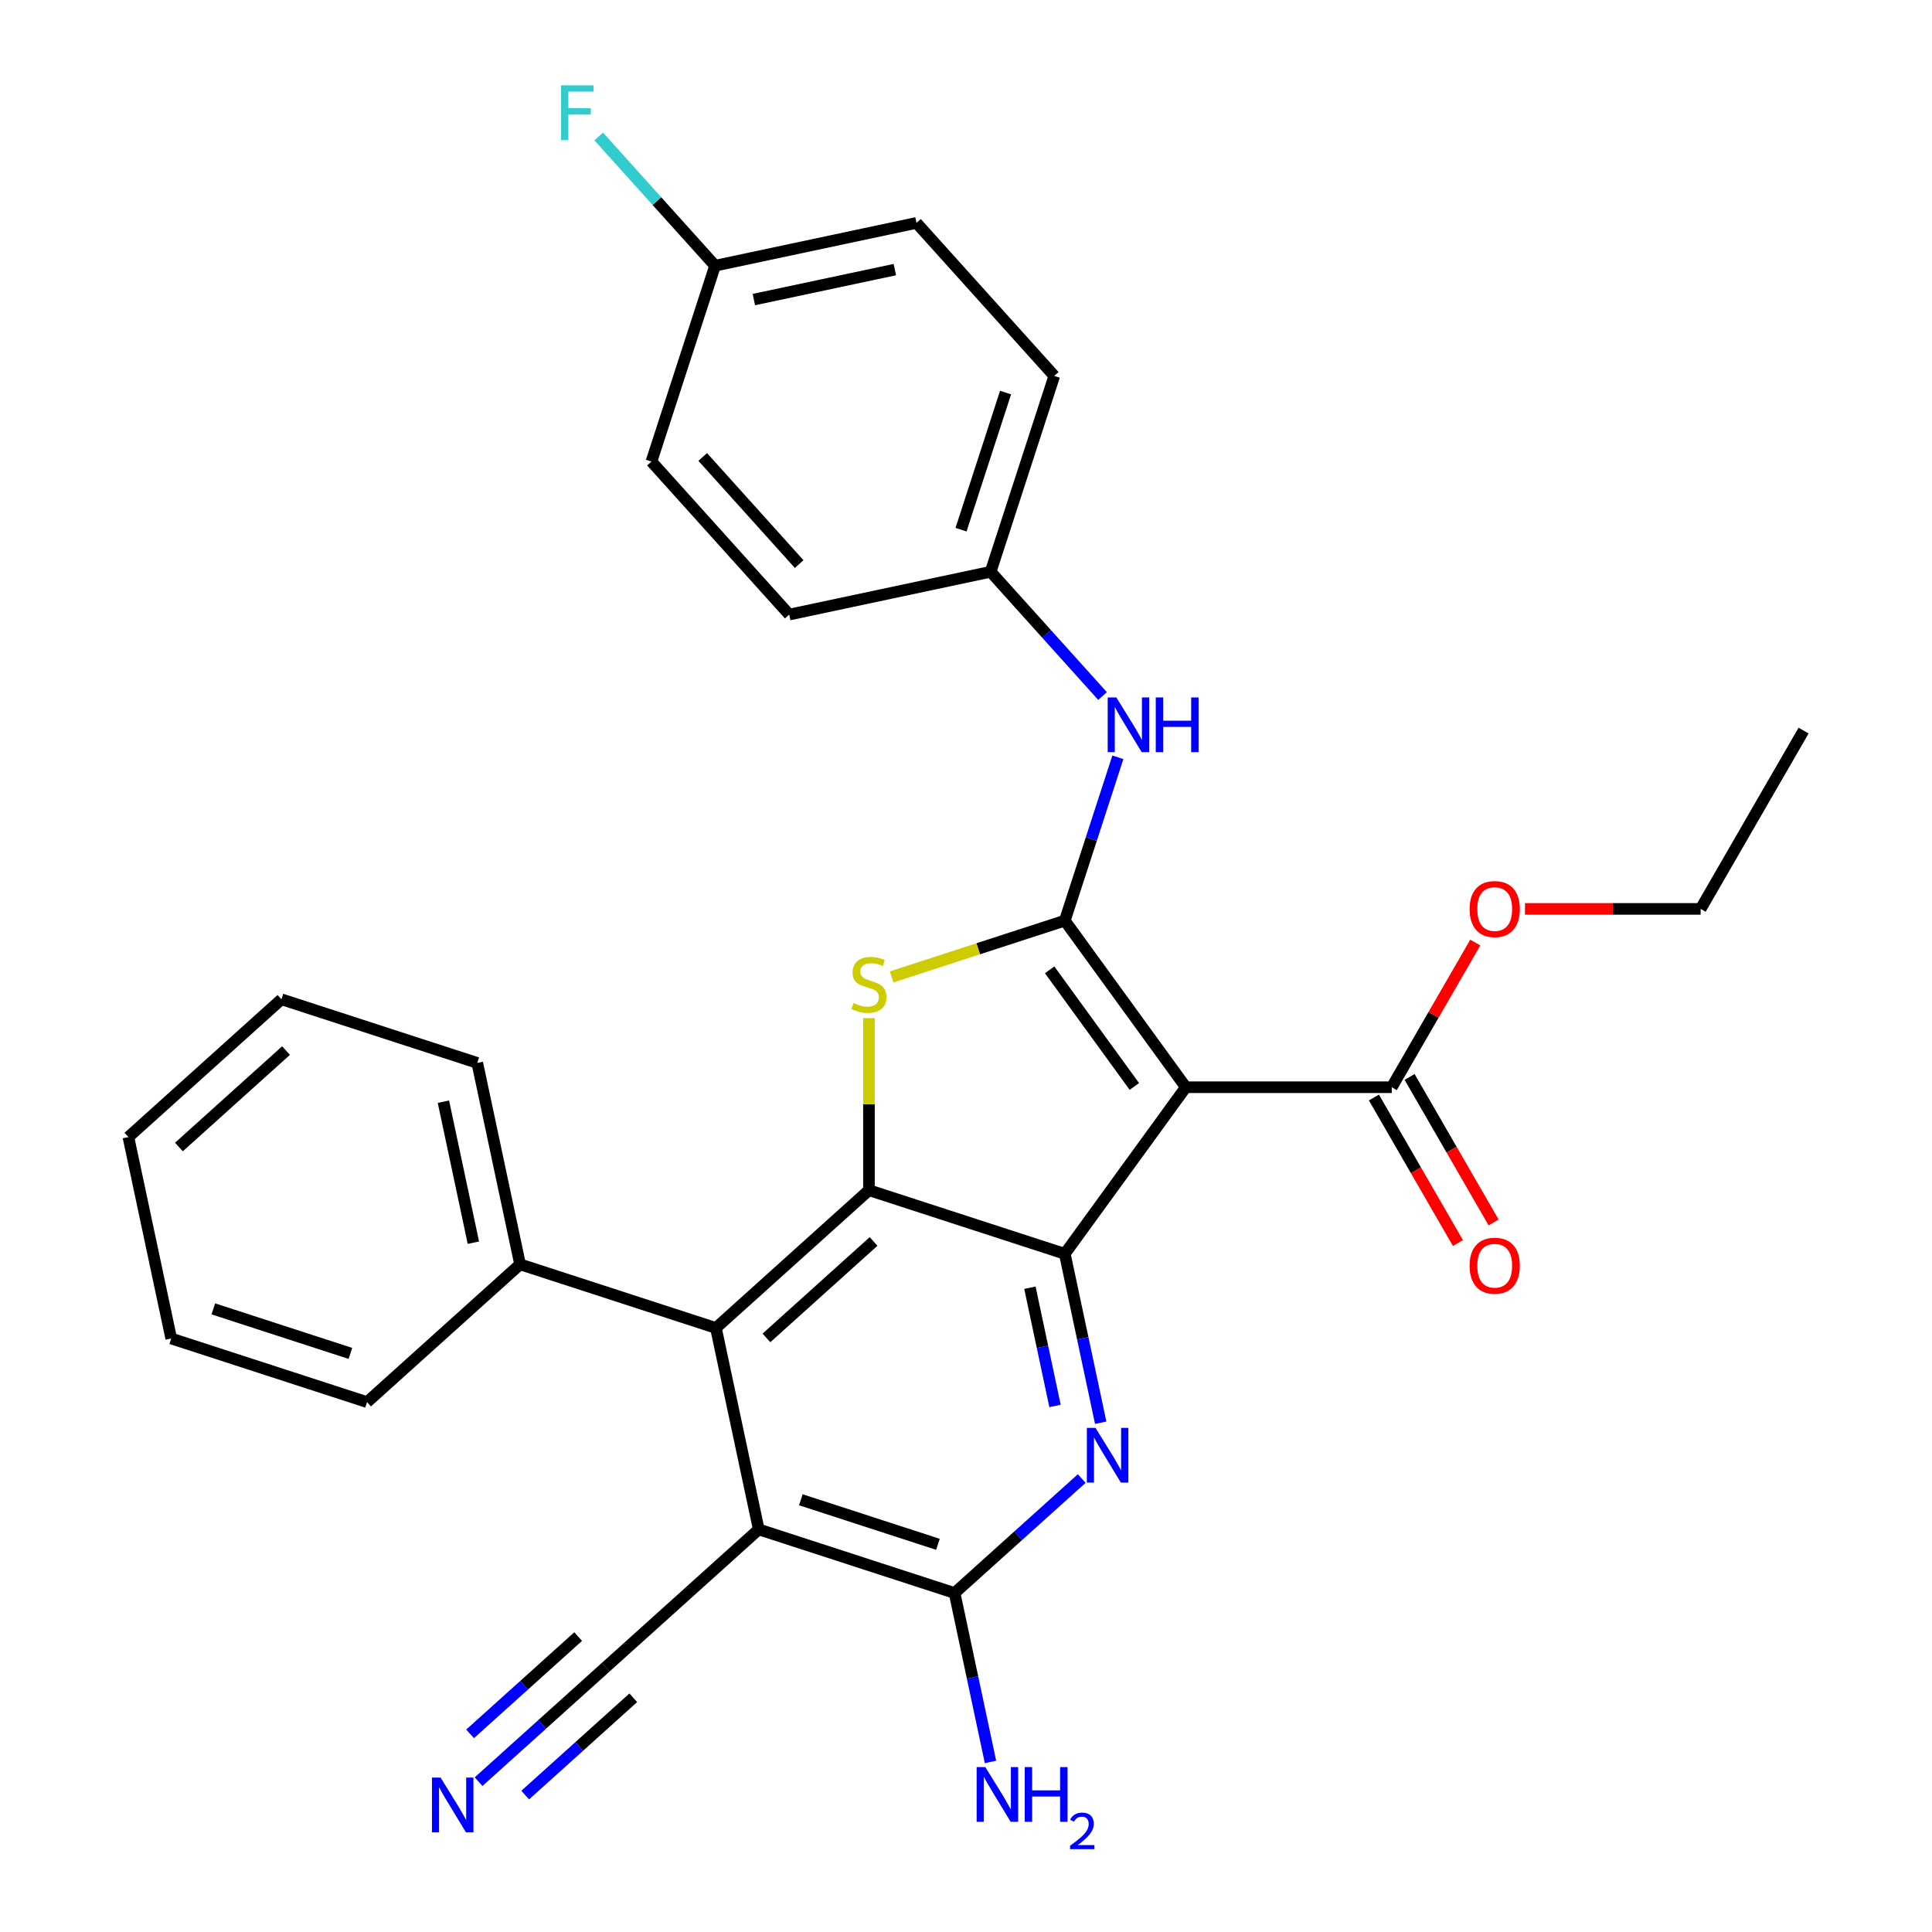<?xml version='1.0' encoding='iso-8859-1'?>
<svg version='1.1' baseProfile='full'
              xmlns='http://www.w3.org/2000/svg'
                      xmlns:rdkit='http://www.rdkit.org/xml'
                      xmlns:xlink='http://www.w3.org/1999/xlink'
                  xml:space='preserve'
width='1000px' height='1000px' viewBox='0 0 1000 1000'>
<!-- END OF HEADER -->
<rect style='opacity:1.0;fill:#FFFFFF;stroke:none' width='1000' height='1000' x='0' y='0'> </rect>
<path class='bond-0' d='M 551.138,476.52 L 613.786,562.748' style='fill:none;fill-rule:evenodd;stroke:#000000;stroke-width:6px;stroke-linecap:butt;stroke-linejoin:miter;stroke-opacity:1' />
<path class='bond-0' d='M 543.29,501.984 L 587.143,562.343' style='fill:none;fill-rule:evenodd;stroke:#000000;stroke-width:6px;stroke-linecap:butt;stroke-linejoin:miter;stroke-opacity:1' />
<path class='bond-3' d='M 551.138,476.52 L 506.327,491.08' style='fill:none;fill-rule:evenodd;stroke:#000000;stroke-width:6px;stroke-linecap:butt;stroke-linejoin:miter;stroke-opacity:1' />
<path class='bond-3' d='M 506.327,491.08 L 461.516,505.64' style='fill:none;fill-rule:evenodd;stroke:#CCCC00;stroke-width:6px;stroke-linecap:butt;stroke-linejoin:miter;stroke-opacity:1' />
<path class='bond-9' d='M 551.138,476.52 L 564.873,434.249' style='fill:none;fill-rule:evenodd;stroke:#000000;stroke-width:6px;stroke-linecap:butt;stroke-linejoin:miter;stroke-opacity:1' />
<path class='bond-9' d='M 564.873,434.249 L 578.607,391.978' style='fill:none;fill-rule:evenodd;stroke:#0000FF;stroke-width:6px;stroke-linecap:butt;stroke-linejoin:miter;stroke-opacity:1' />
<path class='bond-1' d='M 613.786,562.748 L 551.138,648.975' style='fill:none;fill-rule:evenodd;stroke:#000000;stroke-width:6px;stroke-linecap:butt;stroke-linejoin:miter;stroke-opacity:1' />
<path class='bond-8' d='M 613.786,562.748 L 720.369,562.748' style='fill:none;fill-rule:evenodd;stroke:#000000;stroke-width:6px;stroke-linecap:butt;stroke-linejoin:miter;stroke-opacity:1' />
<path class='bond-4' d='M 551.138,648.975 L 560.43,692.69' style='fill:none;fill-rule:evenodd;stroke:#000000;stroke-width:6px;stroke-linecap:butt;stroke-linejoin:miter;stroke-opacity:1' />
<path class='bond-4' d='M 560.43,692.69 L 569.722,736.405' style='fill:none;fill-rule:evenodd;stroke:#0000FF;stroke-width:6px;stroke-linecap:butt;stroke-linejoin:miter;stroke-opacity:1' />
<path class='bond-4' d='M 533.075,666.522 L 539.579,697.122' style='fill:none;fill-rule:evenodd;stroke:#000000;stroke-width:6px;stroke-linecap:butt;stroke-linejoin:miter;stroke-opacity:1' />
<path class='bond-4' d='M 539.579,697.122 L 546.083,727.722' style='fill:none;fill-rule:evenodd;stroke:#0000FF;stroke-width:6px;stroke-linecap:butt;stroke-linejoin:miter;stroke-opacity:1' />
<path class='bond-30' d='M 551.138,648.975 L 449.771,616.039' style='fill:none;fill-rule:evenodd;stroke:#000000;stroke-width:6px;stroke-linecap:butt;stroke-linejoin:miter;stroke-opacity:1' />
<path class='bond-2' d='M 449.771,616.039 L 449.771,571.52' style='fill:none;fill-rule:evenodd;stroke:#000000;stroke-width:6px;stroke-linecap:butt;stroke-linejoin:miter;stroke-opacity:1' />
<path class='bond-2' d='M 449.771,571.52 L 449.771,527.001' style='fill:none;fill-rule:evenodd;stroke:#CCCC00;stroke-width:6px;stroke-linecap:butt;stroke-linejoin:miter;stroke-opacity:1' />
<path class='bond-7' d='M 449.771,616.039 L 370.564,687.357' style='fill:none;fill-rule:evenodd;stroke:#000000;stroke-width:6px;stroke-linecap:butt;stroke-linejoin:miter;stroke-opacity:1' />
<path class='bond-7' d='M 452.154,642.578 L 396.709,692.501' style='fill:none;fill-rule:evenodd;stroke:#000000;stroke-width:6px;stroke-linecap:butt;stroke-linejoin:miter;stroke-opacity:1' />
<path class='bond-6' d='M 559.893,765.299 L 526.992,794.923' style='fill:none;fill-rule:evenodd;stroke:#0000FF;stroke-width:6px;stroke-linecap:butt;stroke-linejoin:miter;stroke-opacity:1' />
<path class='bond-6' d='M 526.992,794.923 L 494.091,824.548' style='fill:none;fill-rule:evenodd;stroke:#000000;stroke-width:6px;stroke-linecap:butt;stroke-linejoin:miter;stroke-opacity:1' />
<path class='bond-5' d='M 392.724,791.612 L 370.564,687.357' style='fill:none;fill-rule:evenodd;stroke:#000000;stroke-width:6px;stroke-linecap:butt;stroke-linejoin:miter;stroke-opacity:1' />
<path class='bond-10' d='M 392.724,791.612 L 313.518,862.93' style='fill:none;fill-rule:evenodd;stroke:#000000;stroke-width:6px;stroke-linecap:butt;stroke-linejoin:miter;stroke-opacity:1' />
<path class='bond-32' d='M 392.724,791.612 L 494.091,824.548' style='fill:none;fill-rule:evenodd;stroke:#000000;stroke-width:6px;stroke-linecap:butt;stroke-linejoin:miter;stroke-opacity:1' />
<path class='bond-32' d='M 414.517,776.279 L 485.473,799.334' style='fill:none;fill-rule:evenodd;stroke:#000000;stroke-width:6px;stroke-linecap:butt;stroke-linejoin:miter;stroke-opacity:1' />
<path class='bond-14' d='M 494.091,824.548 L 503.383,868.262' style='fill:none;fill-rule:evenodd;stroke:#000000;stroke-width:6px;stroke-linecap:butt;stroke-linejoin:miter;stroke-opacity:1' />
<path class='bond-14' d='M 503.383,868.262 L 512.675,911.977' style='fill:none;fill-rule:evenodd;stroke:#0000FF;stroke-width:6px;stroke-linecap:butt;stroke-linejoin:miter;stroke-opacity:1' />
<path class='bond-12' d='M 370.564,687.357 L 269.198,654.421' style='fill:none;fill-rule:evenodd;stroke:#000000;stroke-width:6px;stroke-linecap:butt;stroke-linejoin:miter;stroke-opacity:1' />
<path class='bond-13' d='M 711.139,568.077 L 732.881,605.736' style='fill:none;fill-rule:evenodd;stroke:#000000;stroke-width:6px;stroke-linecap:butt;stroke-linejoin:miter;stroke-opacity:1' />
<path class='bond-13' d='M 732.881,605.736 L 754.624,643.396' style='fill:none;fill-rule:evenodd;stroke:#FF0000;stroke-width:6px;stroke-linecap:butt;stroke-linejoin:miter;stroke-opacity:1' />
<path class='bond-13' d='M 729.599,557.419 L 751.342,595.078' style='fill:none;fill-rule:evenodd;stroke:#000000;stroke-width:6px;stroke-linecap:butt;stroke-linejoin:miter;stroke-opacity:1' />
<path class='bond-13' d='M 751.342,595.078 L 773.085,632.738' style='fill:none;fill-rule:evenodd;stroke:#FF0000;stroke-width:6px;stroke-linecap:butt;stroke-linejoin:miter;stroke-opacity:1' />
<path class='bond-16' d='M 720.369,562.748 L 741.985,525.308' style='fill:none;fill-rule:evenodd;stroke:#000000;stroke-width:6px;stroke-linecap:butt;stroke-linejoin:miter;stroke-opacity:1' />
<path class='bond-16' d='M 741.985,525.308 L 763.601,487.869' style='fill:none;fill-rule:evenodd;stroke:#FF0000;stroke-width:6px;stroke-linecap:butt;stroke-linejoin:miter;stroke-opacity:1' />
<path class='bond-15' d='M 570.669,360.266 L 541.713,328.106' style='fill:none;fill-rule:evenodd;stroke:#0000FF;stroke-width:6px;stroke-linecap:butt;stroke-linejoin:miter;stroke-opacity:1' />
<path class='bond-15' d='M 541.713,328.106 L 512.756,295.947' style='fill:none;fill-rule:evenodd;stroke:#000000;stroke-width:6px;stroke-linecap:butt;stroke-linejoin:miter;stroke-opacity:1' />
<path class='bond-11' d='M 313.518,862.93 L 280.617,892.554' style='fill:none;fill-rule:evenodd;stroke:#000000;stroke-width:6px;stroke-linecap:butt;stroke-linejoin:miter;stroke-opacity:1' />
<path class='bond-11' d='M 280.617,892.554 L 247.715,922.178' style='fill:none;fill-rule:evenodd;stroke:#0000FF;stroke-width:6px;stroke-linecap:butt;stroke-linejoin:miter;stroke-opacity:1' />
<path class='bond-11' d='M 299.254,847.088 L 271.288,872.269' style='fill:none;fill-rule:evenodd;stroke:#000000;stroke-width:6px;stroke-linecap:butt;stroke-linejoin:miter;stroke-opacity:1' />
<path class='bond-11' d='M 271.288,872.269 L 243.322,897.449' style='fill:none;fill-rule:evenodd;stroke:#0000FF;stroke-width:6px;stroke-linecap:butt;stroke-linejoin:miter;stroke-opacity:1' />
<path class='bond-11' d='M 327.781,878.771 L 299.815,903.952' style='fill:none;fill-rule:evenodd;stroke:#000000;stroke-width:6px;stroke-linecap:butt;stroke-linejoin:miter;stroke-opacity:1' />
<path class='bond-11' d='M 299.815,903.952 L 271.849,929.132' style='fill:none;fill-rule:evenodd;stroke:#0000FF;stroke-width:6px;stroke-linecap:butt;stroke-linejoin:miter;stroke-opacity:1' />
<path class='bond-23' d='M 269.198,654.421 L 247.038,550.167' style='fill:none;fill-rule:evenodd;stroke:#000000;stroke-width:6px;stroke-linecap:butt;stroke-linejoin:miter;stroke-opacity:1' />
<path class='bond-23' d='M 245.023,643.215 L 229.511,570.237' style='fill:none;fill-rule:evenodd;stroke:#000000;stroke-width:6px;stroke-linecap:butt;stroke-linejoin:miter;stroke-opacity:1' />
<path class='bond-24' d='M 269.198,654.421 L 189.991,725.739' style='fill:none;fill-rule:evenodd;stroke:#000000;stroke-width:6px;stroke-linecap:butt;stroke-linejoin:miter;stroke-opacity:1' />
<path class='bond-19' d='M 512.756,295.947 L 408.502,318.107' style='fill:none;fill-rule:evenodd;stroke:#000000;stroke-width:6px;stroke-linecap:butt;stroke-linejoin:miter;stroke-opacity:1' />
<path class='bond-20' d='M 512.756,295.947 L 545.692,194.58' style='fill:none;fill-rule:evenodd;stroke:#000000;stroke-width:6px;stroke-linecap:butt;stroke-linejoin:miter;stroke-opacity:1' />
<path class='bond-20' d='M 497.423,274.155 L 520.478,203.198' style='fill:none;fill-rule:evenodd;stroke:#000000;stroke-width:6px;stroke-linecap:butt;stroke-linejoin:miter;stroke-opacity:1' />
<path class='bond-25' d='M 789.325,470.444 L 834.785,470.444' style='fill:none;fill-rule:evenodd;stroke:#FF0000;stroke-width:6px;stroke-linecap:butt;stroke-linejoin:miter;stroke-opacity:1' />
<path class='bond-25' d='M 834.785,470.444 L 880.244,470.444' style='fill:none;fill-rule:evenodd;stroke:#000000;stroke-width:6px;stroke-linecap:butt;stroke-linejoin:miter;stroke-opacity:1' />
<path class='bond-17' d='M 370.12,137.533 L 474.374,115.373' style='fill:none;fill-rule:evenodd;stroke:#000000;stroke-width:6px;stroke-linecap:butt;stroke-linejoin:miter;stroke-opacity:1' />
<path class='bond-17' d='M 390.19,155.06 L 463.168,139.548' style='fill:none;fill-rule:evenodd;stroke:#000000;stroke-width:6px;stroke-linecap:butt;stroke-linejoin:miter;stroke-opacity:1' />
<path class='bond-18' d='M 370.12,137.533 L 340.003,104.085' style='fill:none;fill-rule:evenodd;stroke:#000000;stroke-width:6px;stroke-linecap:butt;stroke-linejoin:miter;stroke-opacity:1' />
<path class='bond-18' d='M 340.003,104.085 L 309.886,70.637' style='fill:none;fill-rule:evenodd;stroke:#33CCCC;stroke-width:6px;stroke-linecap:butt;stroke-linejoin:miter;stroke-opacity:1' />
<path class='bond-31' d='M 370.12,137.533 L 337.184,238.9' style='fill:none;fill-rule:evenodd;stroke:#000000;stroke-width:6px;stroke-linecap:butt;stroke-linejoin:miter;stroke-opacity:1' />
<path class='bond-22' d='M 408.502,318.107 L 337.184,238.9' style='fill:none;fill-rule:evenodd;stroke:#000000;stroke-width:6px;stroke-linecap:butt;stroke-linejoin:miter;stroke-opacity:1' />
<path class='bond-22' d='M 413.645,291.962 L 363.723,236.517' style='fill:none;fill-rule:evenodd;stroke:#000000;stroke-width:6px;stroke-linecap:butt;stroke-linejoin:miter;stroke-opacity:1' />
<path class='bond-21' d='M 545.692,194.58 L 474.374,115.373' style='fill:none;fill-rule:evenodd;stroke:#000000;stroke-width:6px;stroke-linecap:butt;stroke-linejoin:miter;stroke-opacity:1' />
<path class='bond-28' d='M 247.038,550.167 L 145.671,517.231' style='fill:none;fill-rule:evenodd;stroke:#000000;stroke-width:6px;stroke-linecap:butt;stroke-linejoin:miter;stroke-opacity:1' />
<path class='bond-27' d='M 189.991,725.739 L 88.624,692.803' style='fill:none;fill-rule:evenodd;stroke:#000000;stroke-width:6px;stroke-linecap:butt;stroke-linejoin:miter;stroke-opacity:1' />
<path class='bond-27' d='M 181.373,700.526 L 110.417,677.471' style='fill:none;fill-rule:evenodd;stroke:#000000;stroke-width:6px;stroke-linecap:butt;stroke-linejoin:miter;stroke-opacity:1' />
<path class='bond-26' d='M 880.244,470.444 L 933.535,378.14' style='fill:none;fill-rule:evenodd;stroke:#000000;stroke-width:6px;stroke-linecap:butt;stroke-linejoin:miter;stroke-opacity:1' />
<path class='bond-29' d='M 88.624,692.803 L 66.465,588.549' style='fill:none;fill-rule:evenodd;stroke:#000000;stroke-width:6px;stroke-linecap:butt;stroke-linejoin:miter;stroke-opacity:1' />
<path class='bond-33' d='M 145.671,517.231 L 66.465,588.549' style='fill:none;fill-rule:evenodd;stroke:#000000;stroke-width:6px;stroke-linecap:butt;stroke-linejoin:miter;stroke-opacity:1' />
<path class='bond-33' d='M 148.054,543.77 L 92.609,593.693' style='fill:none;fill-rule:evenodd;stroke:#000000;stroke-width:6px;stroke-linecap:butt;stroke-linejoin:miter;stroke-opacity:1' />
<path  class='atom-4' d='M 441.771 519.176
Q 442.091 519.296, 443.411 519.856
Q 444.731 520.416, 446.171 520.776
Q 447.651 521.096, 449.091 521.096
Q 451.771 521.096, 453.331 519.816
Q 454.891 518.496, 454.891 516.216
Q 454.891 514.656, 454.091 513.696
Q 453.331 512.736, 452.131 512.216
Q 450.931 511.696, 448.931 511.096
Q 446.411 510.336, 444.891 509.616
Q 443.411 508.896, 442.331 507.376
Q 441.291 505.856, 441.291 503.296
Q 441.291 499.736, 443.691 497.536
Q 446.131 495.336, 450.931 495.336
Q 454.211 495.336, 457.931 496.896
L 457.011 499.976
Q 453.611 498.576, 451.051 498.576
Q 448.291 498.576, 446.771 499.736
Q 445.251 500.856, 445.291 502.816
Q 445.291 504.336, 446.051 505.256
Q 446.851 506.176, 447.971 506.696
Q 449.131 507.216, 451.051 507.816
Q 453.611 508.616, 455.131 509.416
Q 456.651 510.216, 457.731 511.856
Q 458.851 513.456, 458.851 516.216
Q 458.851 520.136, 456.211 522.256
Q 453.611 524.336, 449.251 524.336
Q 446.731 524.336, 444.811 523.776
Q 442.931 523.256, 440.691 522.336
L 441.771 519.176
' fill='#CCCC00'/>
<path  class='atom-5' d='M 567.038 739.069
L 576.318 754.069
Q 577.238 755.549, 578.718 758.229
Q 580.198 760.909, 580.278 761.069
L 580.278 739.069
L 584.038 739.069
L 584.038 767.389
L 580.158 767.389
L 570.198 750.989
Q 569.038 749.069, 567.798 746.869
Q 566.598 744.669, 566.238 743.989
L 566.238 767.389
L 562.558 767.389
L 562.558 739.069
L 567.038 739.069
' fill='#0000FF'/>
<path  class='atom-10' d='M 577.814 360.993
L 587.094 375.993
Q 588.014 377.473, 589.494 380.153
Q 590.974 382.833, 591.054 382.993
L 591.054 360.993
L 594.814 360.993
L 594.814 389.313
L 590.934 389.313
L 580.974 372.913
Q 579.814 370.993, 578.574 368.793
Q 577.374 366.593, 577.014 365.913
L 577.014 389.313
L 573.334 389.313
L 573.334 360.993
L 577.814 360.993
' fill='#0000FF'/>
<path  class='atom-10' d='M 598.214 360.993
L 602.054 360.993
L 602.054 373.033
L 616.534 373.033
L 616.534 360.993
L 620.374 360.993
L 620.374 389.313
L 616.534 389.313
L 616.534 376.233
L 602.054 376.233
L 602.054 389.313
L 598.214 389.313
L 598.214 360.993
' fill='#0000FF'/>
<path  class='atom-12' d='M 228.051 920.088
L 237.331 935.088
Q 238.251 936.568, 239.731 939.248
Q 241.211 941.928, 241.291 942.088
L 241.291 920.088
L 245.051 920.088
L 245.051 948.408
L 241.171 948.408
L 231.211 932.008
Q 230.051 930.088, 228.811 927.888
Q 227.611 925.688, 227.251 925.008
L 227.251 948.408
L 223.571 948.408
L 223.571 920.088
L 228.051 920.088
' fill='#0000FF'/>
<path  class='atom-14' d='M 760.661 655.131
Q 760.661 648.331, 764.021 644.531
Q 767.381 640.731, 773.661 640.731
Q 779.941 640.731, 783.301 644.531
Q 786.661 648.331, 786.661 655.131
Q 786.661 662.011, 783.261 665.931
Q 779.861 669.811, 773.661 669.811
Q 767.421 669.811, 764.021 665.931
Q 760.661 662.051, 760.661 655.131
M 773.661 666.611
Q 777.981 666.611, 780.301 663.731
Q 782.661 660.811, 782.661 655.131
Q 782.661 649.571, 780.301 646.771
Q 777.981 643.931, 773.661 643.931
Q 769.341 643.931, 766.981 646.731
Q 764.661 649.531, 764.661 655.131
Q 764.661 660.851, 766.981 663.731
Q 769.341 666.611, 773.661 666.611
' fill='#FF0000'/>
<path  class='atom-15' d='M 509.991 914.642
L 519.271 929.642
Q 520.191 931.122, 521.671 933.802
Q 523.151 936.482, 523.231 936.642
L 523.231 914.642
L 526.991 914.642
L 526.991 942.962
L 523.111 942.962
L 513.151 926.562
Q 511.991 924.642, 510.751 922.442
Q 509.551 920.242, 509.191 919.562
L 509.191 942.962
L 505.511 942.962
L 505.511 914.642
L 509.991 914.642
' fill='#0000FF'/>
<path  class='atom-15' d='M 530.391 914.642
L 534.231 914.642
L 534.231 926.682
L 548.711 926.682
L 548.711 914.642
L 552.551 914.642
L 552.551 942.962
L 548.711 942.962
L 548.711 929.882
L 534.231 929.882
L 534.231 942.962
L 530.391 942.962
L 530.391 914.642
' fill='#0000FF'/>
<path  class='atom-15' d='M 553.924 941.968
Q 554.61 940.199, 556.247 939.222
Q 557.884 938.219, 560.154 938.219
Q 562.979 938.219, 564.563 939.75
Q 566.147 941.282, 566.147 944.001
Q 566.147 946.773, 564.088 949.36
Q 562.055 951.947, 557.831 955.01
L 566.464 955.01
L 566.464 957.122
L 553.871 957.122
L 553.871 955.353
Q 557.356 952.871, 559.415 951.023
Q 561.5 949.175, 562.504 947.512
Q 563.507 945.849, 563.507 944.133
Q 563.507 942.338, 562.609 941.334
Q 561.712 940.331, 560.154 940.331
Q 558.649 940.331, 557.646 940.938
Q 556.643 941.546, 555.93 942.892
L 553.924 941.968
' fill='#0000FF'/>
<path  class='atom-17' d='M 760.661 470.524
Q 760.661 463.724, 764.021 459.924
Q 767.381 456.124, 773.661 456.124
Q 779.941 456.124, 783.301 459.924
Q 786.661 463.724, 786.661 470.524
Q 786.661 477.404, 783.261 481.324
Q 779.861 485.204, 773.661 485.204
Q 767.421 485.204, 764.021 481.324
Q 760.661 477.444, 760.661 470.524
M 773.661 482.004
Q 777.981 482.004, 780.301 479.124
Q 782.661 476.204, 782.661 470.524
Q 782.661 464.964, 780.301 462.164
Q 777.981 459.324, 773.661 459.324
Q 769.341 459.324, 766.981 462.124
Q 764.661 464.924, 764.661 470.524
Q 764.661 476.244, 766.981 479.124
Q 769.341 482.004, 773.661 482.004
' fill='#FF0000'/>
<path  class='atom-19' d='M 290.382 44.166
L 307.222 44.166
L 307.222 47.407
L 294.182 47.407
L 294.182 56.007
L 305.782 56.007
L 305.782 59.286
L 294.182 59.286
L 294.182 72.487
L 290.382 72.487
L 290.382 44.166
' fill='#33CCCC'/>
</svg>
